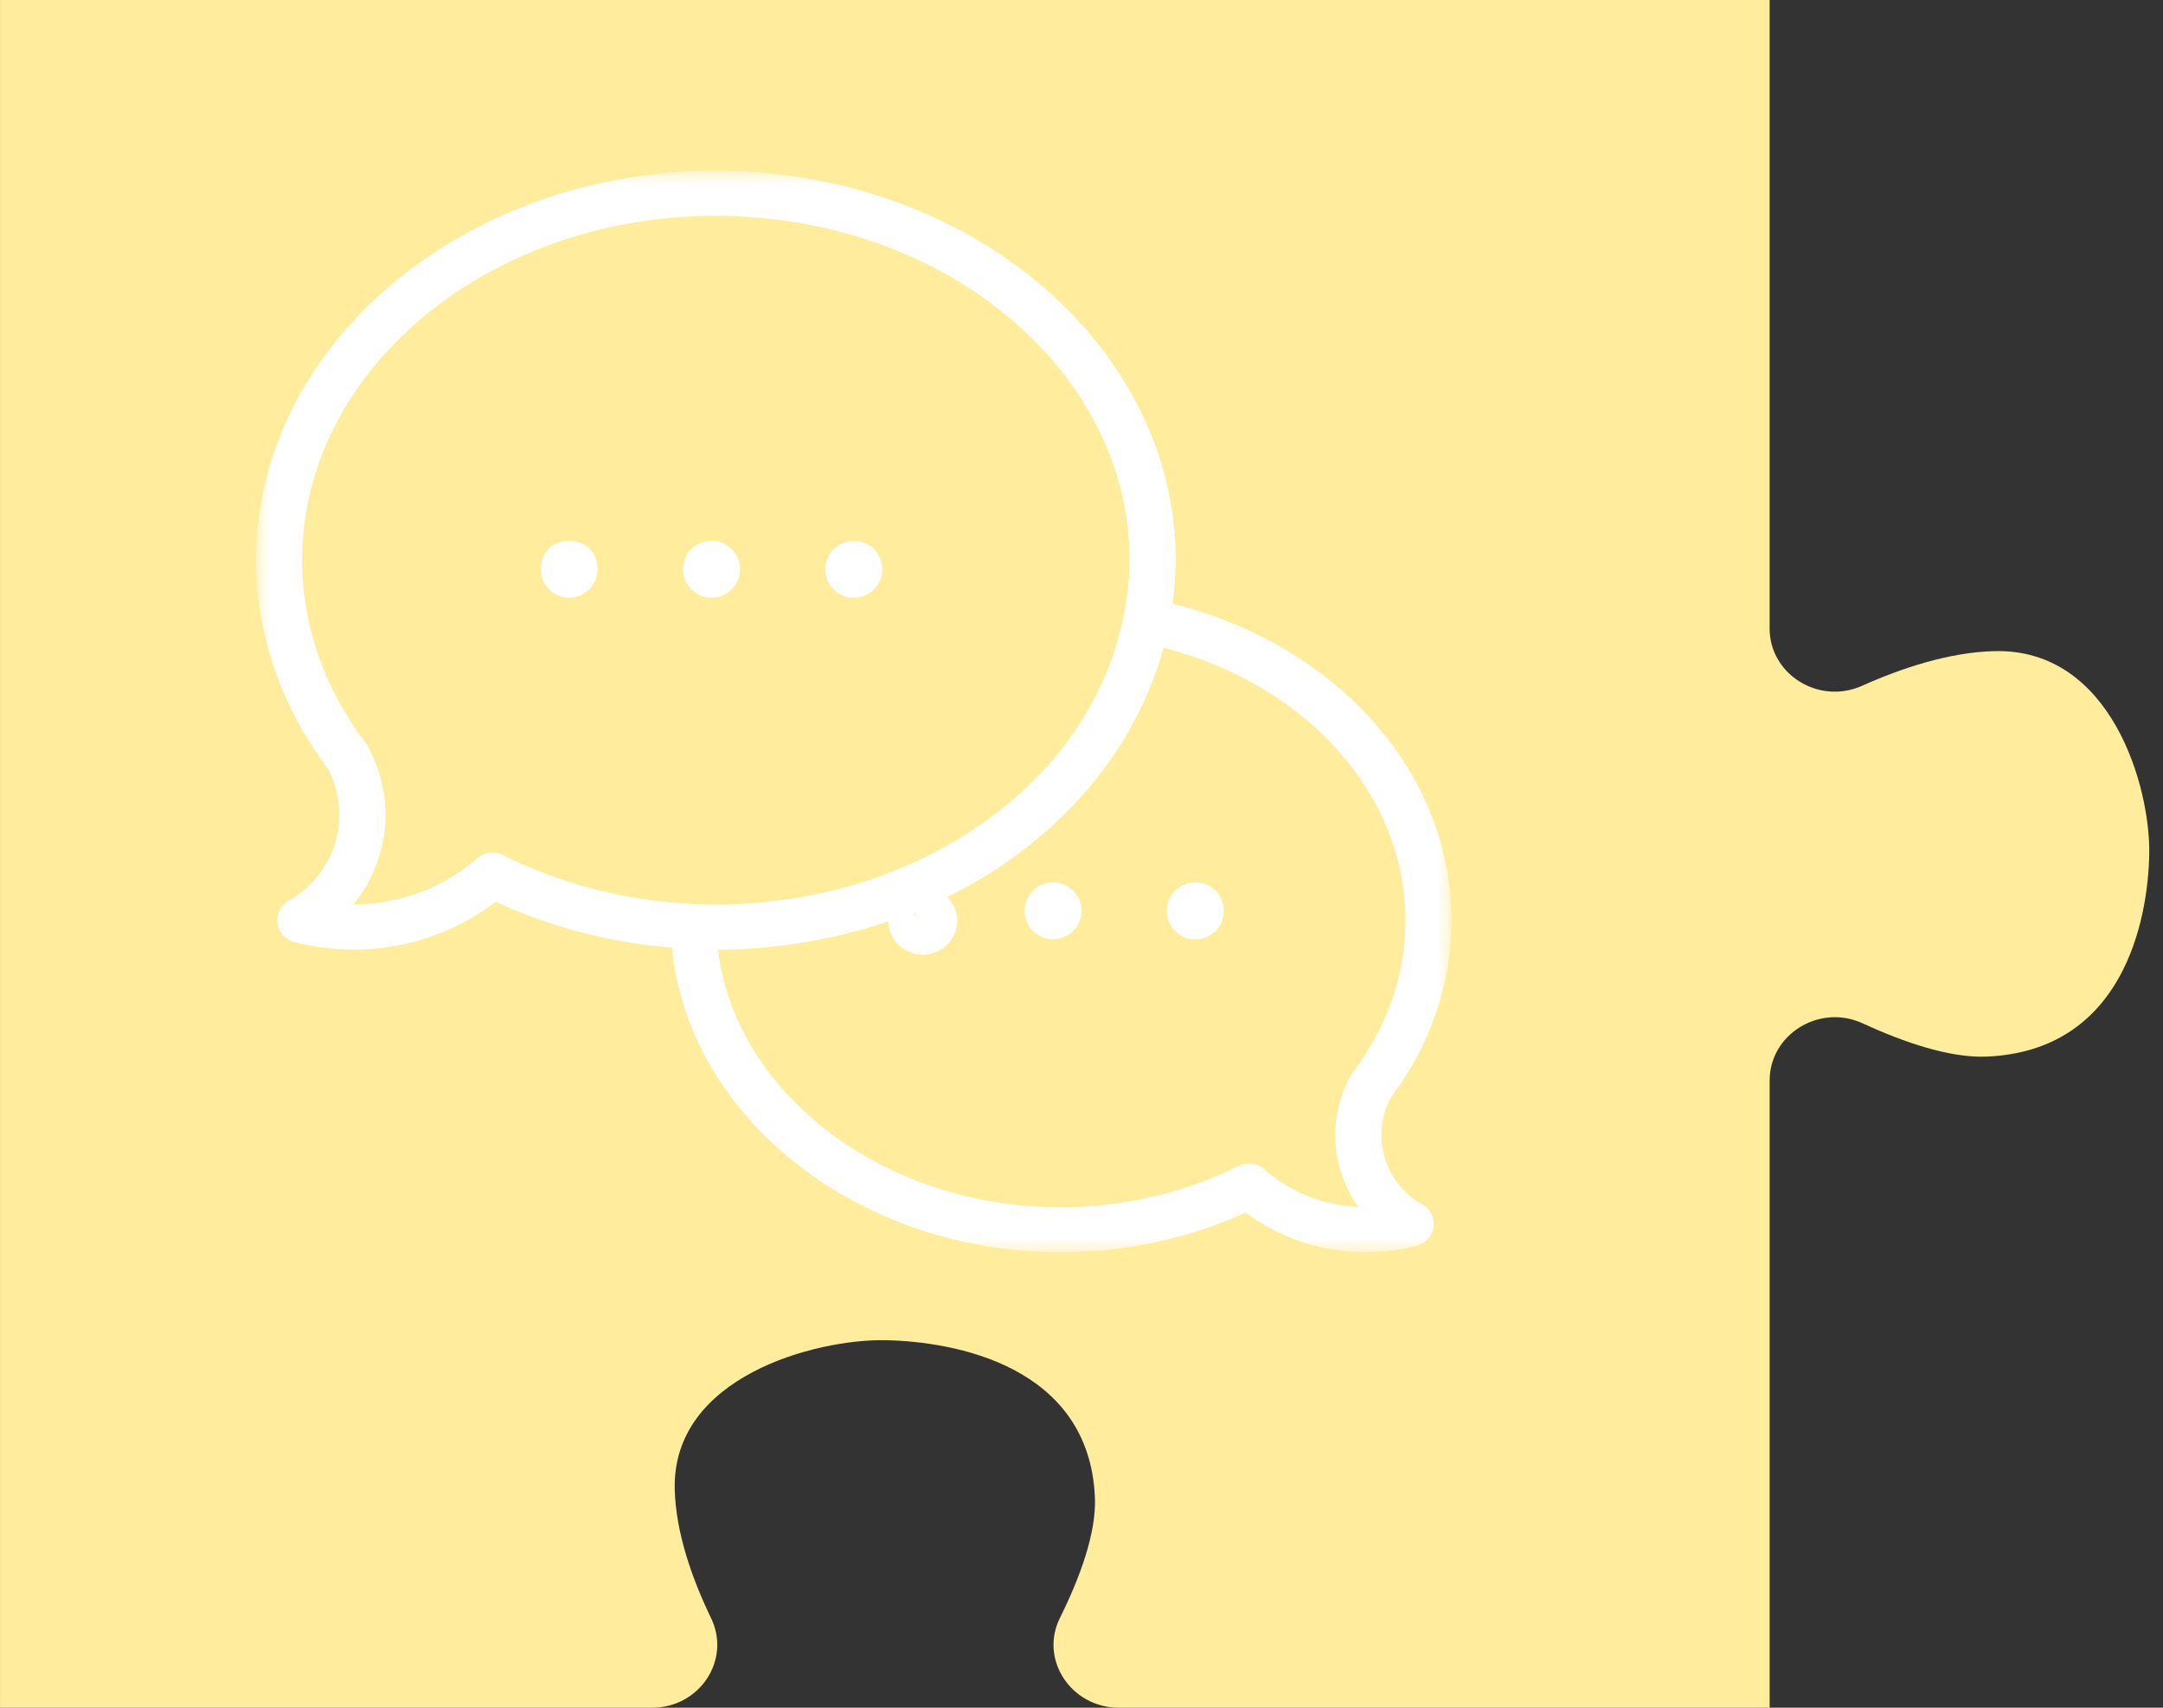 <svg height="60" viewBox="0 0 76 60" width="76" xmlns="http://www.w3.org/2000/svg" xmlns:xlink="http://www.w3.org/1999/xlink"><rect x="0" y="0" width="76" height="60" fill="#333333" stroke="none"/><mask id="a" fill="#fff"><path d="m0 0h42v38h-42z" fill="#fff" fill-rule="evenodd"/></mask><g fill="none" fill-rule="evenodd"><path d="m62.178 0v22.081c0 1.614 1.731 2.693 3.248 2.014 1.408-.63 3.071-1.179 4.647-1.218 4.13-.104 5.484 4.8 5.444 7.12-.042 2.38-.937 6.921-5.709 7.126-1.298.056-2.928-.508-4.366-1.17-1.515-.696-3.263.389-3.263 2.009v22.039h-22.86c-1.682 0-2.804-1.692-2.077-3.156.693-1.396 1.287-2.985 1.229-4.249-.211-4.605-4.918-5.468-7.385-5.509-2.405-.039-7.486 1.268-7.378 5.253.042 1.532.619 3.151 1.278 4.516.708 1.467-.404 3.145-2.082 3.145h-22.903v-60z" fill="#ffec9c"/><g fill="#fff" transform="translate(9 6)"><path d="m11.935 13.629c-.021-.073-.069-.16-.113-.221-.037-.051-.075-.099-.117-.14-.355-.353-1.044-.363-1.413.001-.006.006-.017.019-.031.033-.024.025-.047.052-.067.081-.01.013-.019.028-.028.042-.023.036-.046.077-.066.117-.015.03-.028.06-.038.091-.018.054-.032.106-.041.152-.014.066-.021.135-.021.205 0 .265.106.524.294.716.189.19.44.295.706.295.262 0 .52-.108.709-.3.185-.188.291-.447.291-.711 0-.069-.007-.139-.035-.261z"/><path d="m16 15c.551 0 1-.449 1-1s-.449-1-1-1-1 .449-1 1 .449 1 1 1"/><path d="m20.305 14.723c.021.019.094.078.117.094l.083.057c.089.061.196.099.303.112.059.007.124.013.191.013.26 0 .513-.101.709-.29.185-.187.291-.443.291-.703 0-.269-.105-.527-.292-.712-.22-.215-.547-.34-.851-.279l-.095.019c-.067.013-.13.036-.189.069l-.143.081c-.007.005-.019.013-.031.023-.039.025-.075.055-.108.088-.185.187-.291.447-.291.712 0 .242.095.495.249.661.015.017.04.041.057.055"/><path d="m33.693 25.276c-.021-.019-.093-.078-.117-.094l-.073-.049c-.092-.063-.199-.101-.309-.112l-.057-.006c-.076-.016-.154-.018-.232-.007l-.109.016c-.078.011-.153.036-.223.074l-.139.078c-.01.007-.02.014-.03.021-.039.026-.077.057-.112.092-.004.005-.013.014-.023.025v-.001c-.003.003-.006.006-.008.009-.025.024-.047.051-.067.079-.01.014-.019.028-.028.042-.023.036-.045.076-.066.116-.015.029-.028.06-.037.091-.019.054-.033.105-.042.151-.013.066-.021.134-.021.203 0 .282.124.551.351.757.023.021.047.039.072.057l.083.057c.089.062.196.101.303.113.059.007.124.013.191.013.135 0 .257-.025.397-.08.052-.02.102-.047.147-.081l.083-.06c.027-.02.052-.041.077-.064.029-.029.056-.061.074-.083.065-.069.117-.153.149-.248.021-.063.043-.132.065-.284.005-.031.007-.064.007-.096 0-.239-.089-.489-.231-.652-.019-.021-.055-.057-.077-.076"/><path d="m28 25c-.551 0-1 .449-1 1s.449 1 1 1 1-.449 1-1-.449-1-1-1"/><path d="m38.734 36.41c-1.211-.055-2.383-.515-3.317-1.332-.249-.217-.608-.263-.906-.113-1.893.95-4.051 1.453-6.242 1.453-6.217 0-11.423-3.988-12.043-9.048.51-.002 1.013-.027 1.51-.068.116-.009.229-.027.344-.039.402-.04.8-.089 1.192-.154.128-.021.252-.048.377-.07.392-.074.779-.157 1.16-.253.095-.024.188-.049.282-.074.38-.103.754-.217 1.123-.343.005.311.132.613.355.829.032.031.065.059.102.085l.083.058c.056.039.116.07.18.093l.143.055c.042.015.086.028.128.036.053.01.165.021.218.021.023 0 .106-.006.129-.008.064-.006.128-.018.189-.039l.128-.042c.075-.026.145-.062.209-.106l.1-.07c.036-.025.069-.054.102-.085.225-.221.355-.53.355-.846 0-.308-.13-.611-.355-.83 0-.001-.001-.001-.001-.002 2.083-1.026 3.869-2.441 5.226-4.14.021-.025.042-.051.063-.077.243-.31.472-.628.686-.955.044-.066.09-.13.132-.196.167-.266.319-.541.466-.819.44-.819.787-1.68 1.031-2.575 5.043 1.303 8.501 5.159 8.501 9.597 0 1.887-.645 3.733-1.863 5.343-.023.031-.044.063-.063.097-.834 1.523-.674 3.298.275 4.619zm-15.553-10.232-.09-.052c.006-.008.013-.017.019-.025.009-.01.018-.019.026-.028l.122.149-.031-.018-.117-.103zm-14.877-2.221c-.194 0-.386.068-.538.2-1.217 1.066-2.778 1.616-4.349 1.626 1.257-1.543 1.516-3.718.502-5.57-.019-.033-.04-.067-.064-.097-1.465-1.936-2.241-4.16-2.241-6.432 0-6.672 6.522-12.101 14.538-12.101 8.016 0 14.538 5.428 14.538 12.101 0 .675-.084 1.333-.212 1.978-.069.343-.155.679-.255 1.01-.013.04-.024.08-.037.12-.093.294-.201.583-.319.867-.04.097-.083.193-.127.288-.102.226-.21.45-.326.669-.095.177-.198.351-.303.523-.082.136-.163.274-.251.407-.204.304-.417.603-.65.891-.002.003-.005.006-.007.009-1.556 1.914-3.755 3.438-6.334 4.361-.044.015-.087.031-.132.046-.364.127-.737.239-1.115.34-.085.023-.17.048-.256.069-.342.086-.692.158-1.044.224-.116.021-.228.046-.345.065-.342.056-.69.097-1.04.133-.122.012-.241.031-.364.04-.468.038-.94.06-1.42.06-.255 0-.507-.011-.759-.022-.002 0-.002.001-.004.001-2.36-.105-4.668-.691-6.718-1.72-.116-.058-.243-.086-.368-.086zm32.669 12.36c-1.335-.759-1.819-2.39-1.116-3.731 1.402-1.872 2.143-4.027 2.143-6.236 0-5.195-3.993-9.679-9.799-11.142.066-.501.107-1.009.107-1.525 0-7.545-7.247-13.684-16.154-13.684-8.907 0-16.154 6.139-16.154 13.684 0 2.594.872 5.127 2.522 7.326.88 1.666.281 3.695-1.379 4.638-.283.161-.439.472-.395.789.043.317.277.578.592.66 2.472.645 5.076.116 7.079-1.412 1.922.891 4.03 1.435 6.191 1.612.578 5.962 6.524 10.702 13.66 10.702 2.262 0 4.496-.482 6.498-1.397 1.71 1.275 3.917 1.71 6.009 1.165.316-.082.549-.343.593-.66.043-.317-.113-.629-.396-.789z" mask="url(#a)"/></g></g></svg>